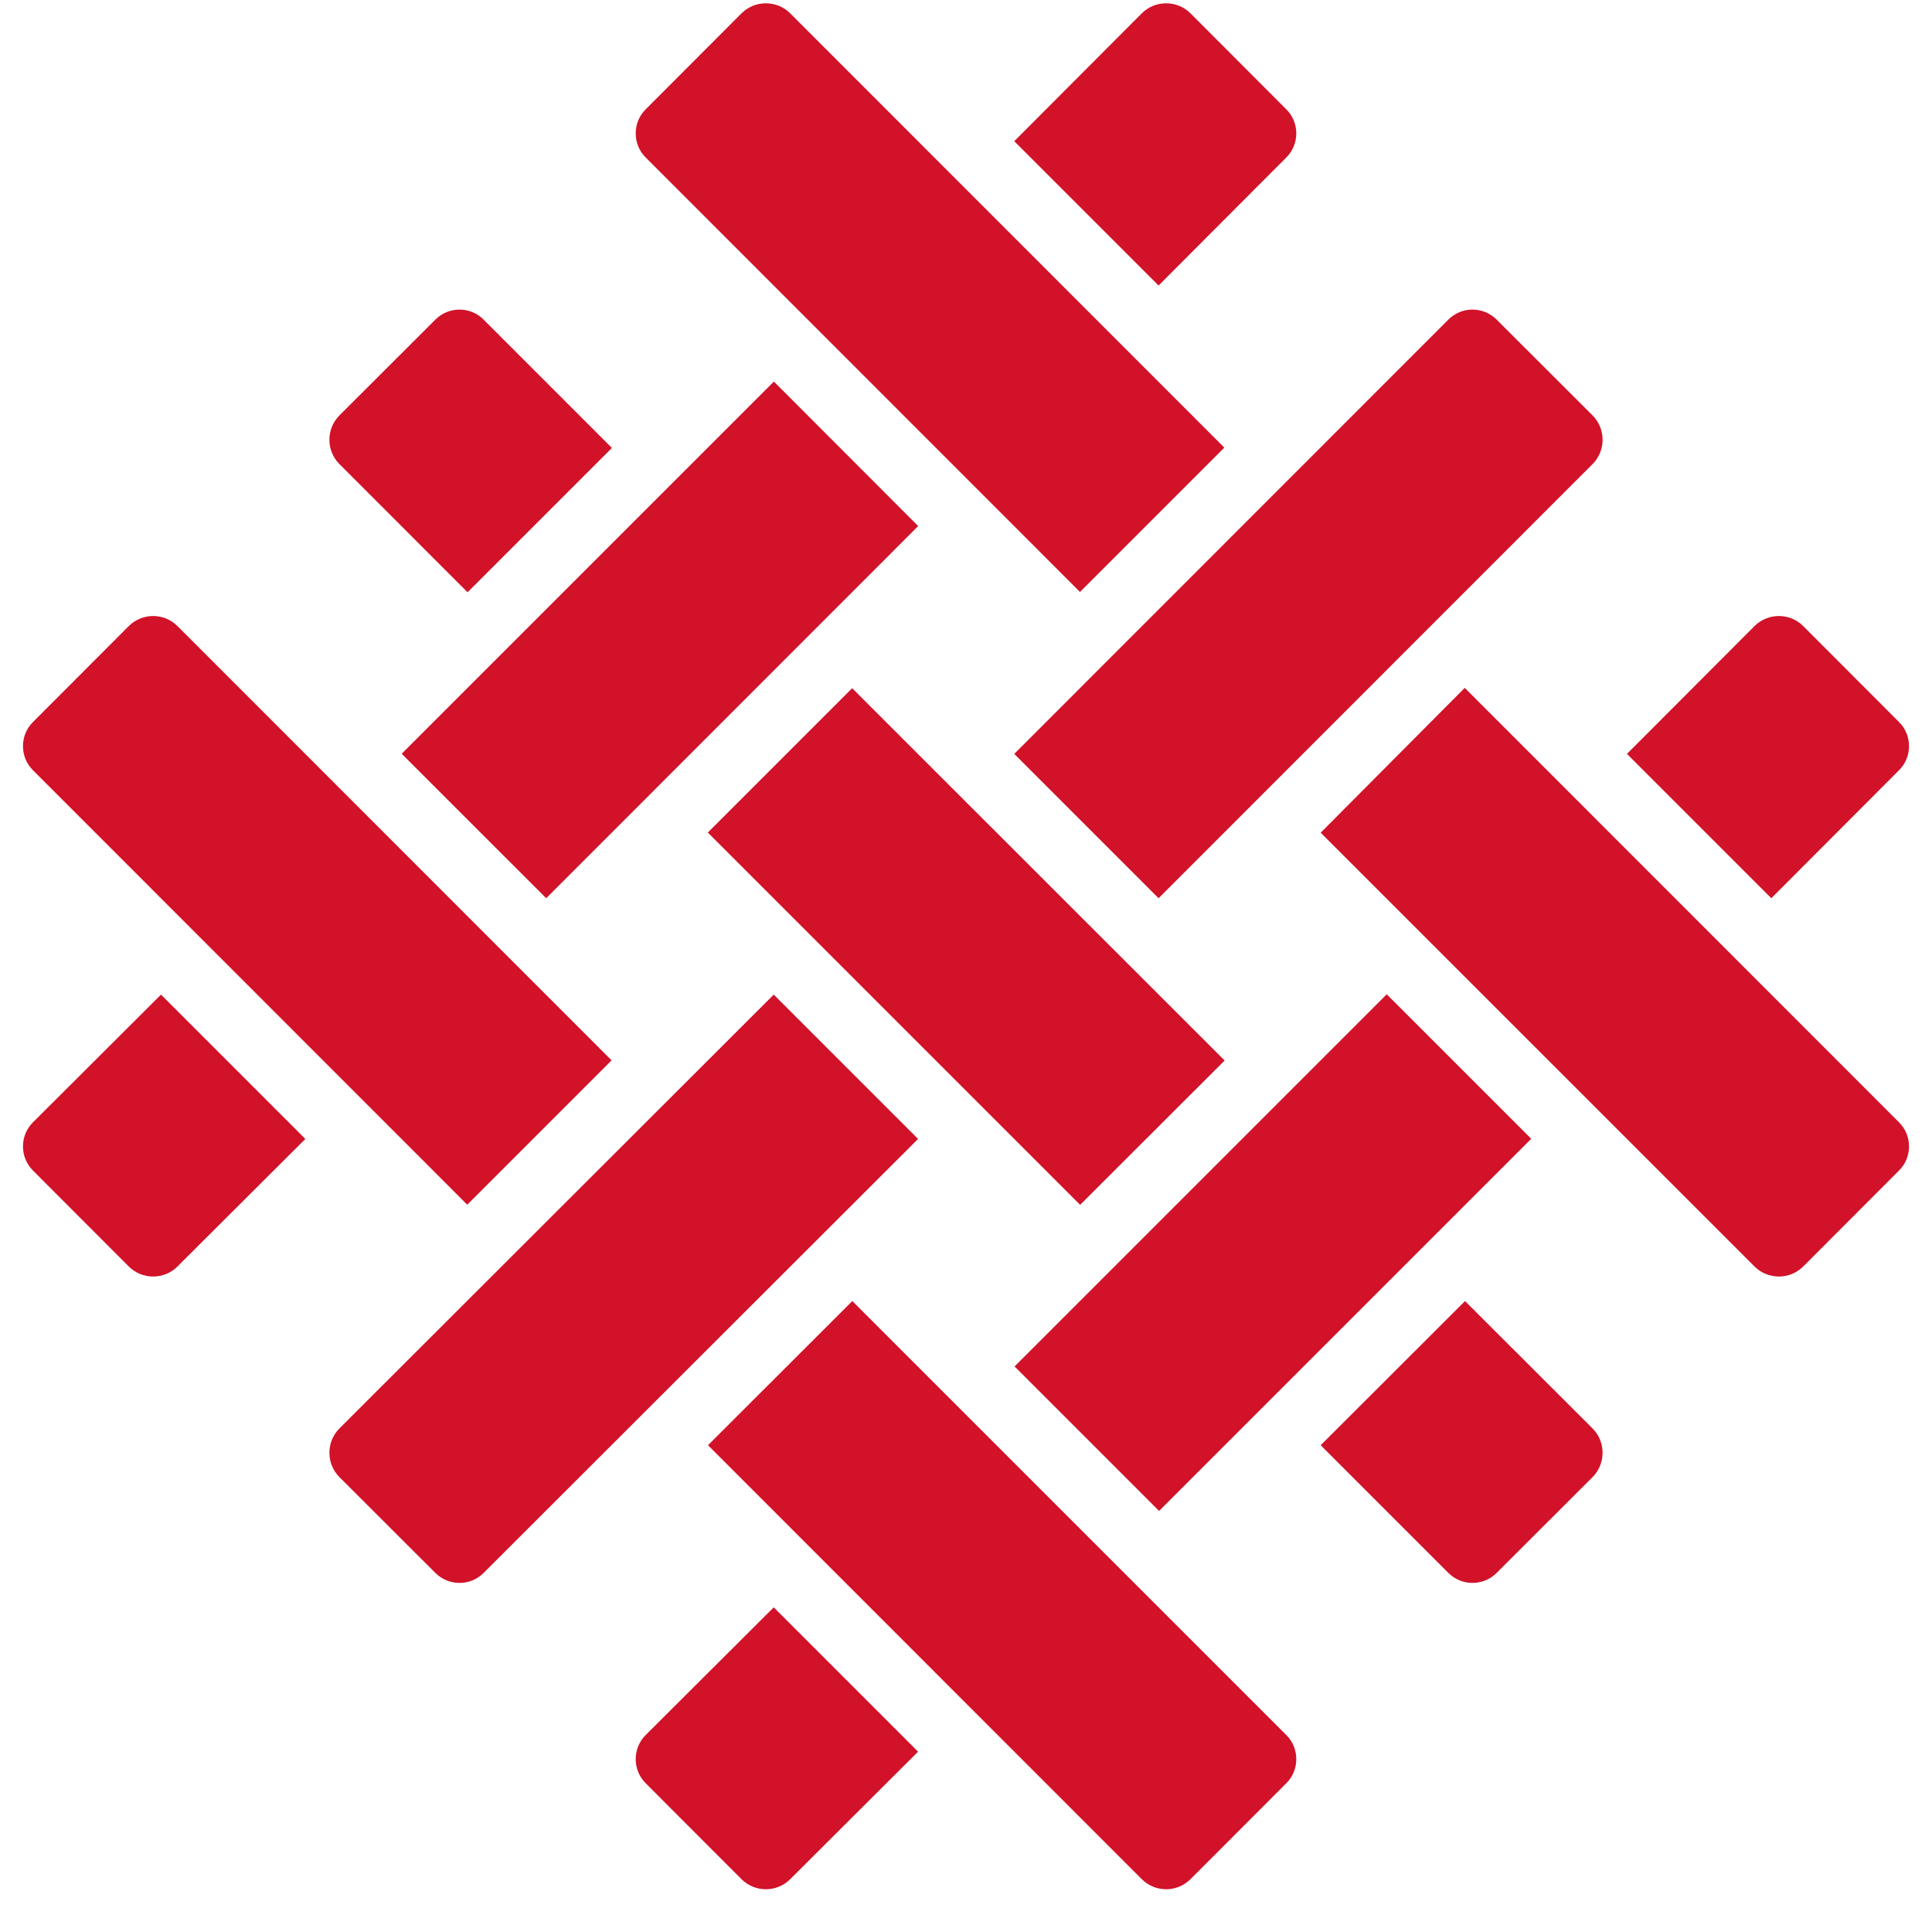<svg xmlns="http://www.w3.org/2000/svg" xmlns:xlink="http://www.w3.org/1999/xlink" width="64" zoomAndPan="magnify" viewBox="0 0 48 48" height="64" preserveAspectRatio="xMidYMid meet" version="1.0"><defs><clipPath id="c7a63da149"><path d="M 40 15 L 47.508 15 L 47.508 23 L 40 23 Z M 40 15 " clip-rule="nonzero"/></clipPath><clipPath id="b0caec04db"><path d="M 0.488 24 L 8 24 L 8 32 L 0.488 32 Z M 0.488 24 " clip-rule="nonzero"/></clipPath><clipPath id="a6dec2c1e0"><path d="M 32 17 L 47.508 17 L 47.508 32 L 32 32 Z M 32 17 " clip-rule="nonzero"/></clipPath><clipPath id="9410d683bc"><path d="M 0.488 15 L 16 15 L 16 30 L 0.488 30 Z M 0.488 15 " clip-rule="nonzero"/></clipPath></defs><path fill="#d11229" d="M 11.617 14.715 L 15.203 11.129 L 12.016 7.941 C 11.688 7.609 11.145 7.609 10.816 7.941 L 8.43 10.324 C 8.102 10.656 8.102 11.195 8.43 11.527 Z M 11.617 14.715 " fill-opacity="1" fill-rule="nonzero"/><path fill="#d11229" d="M 17.586 20.684 L 21.172 17.098 L 30.426 26.348 L 26.836 29.934 Z M 17.586 20.684 " fill-opacity="1" fill-rule="nonzero"/><path fill="#d11229" d="M 36.398 32.324 L 32.812 35.906 L 35.984 39.078 C 36.312 39.41 36.855 39.41 37.184 39.078 L 39.57 36.695 C 39.898 36.363 39.898 35.824 39.57 35.492 Z M 36.398 32.324 " fill-opacity="1" fill-rule="nonzero"/><path fill="#d11229" d="M 16.043 43.105 C 15.711 43.434 15.711 43.977 16.043 44.305 L 18.426 46.691 C 18.758 47.02 19.297 47.02 19.629 46.691 L 22.809 43.52 L 19.223 39.934 Z M 16.043 43.105 " fill-opacity="1" fill-rule="nonzero"/><path fill="#d11229" d="M 25.207 33.949 L 34.453 24.703 L 38.043 28.293 L 28.797 37.539 Z M 25.207 33.949 " fill-opacity="1" fill-rule="nonzero"/><g clip-path="url(#c7a63da149)"><path fill="#d11229" d="M 47.18 19.137 C 47.512 18.809 47.512 18.266 47.18 17.938 L 44.797 15.551 C 44.465 15.223 43.926 15.223 43.594 15.551 L 40.422 18.73 L 44.008 22.316 Z M 47.18 19.137 " fill-opacity="1" fill-rule="nonzero"/></g><g clip-path="url(#b0caec04db)"><path fill="#d11229" d="M 0.82 27.883 C 0.488 28.211 0.488 28.754 0.82 29.082 L 3.203 31.469 C 3.535 31.797 4.074 31.797 4.406 31.469 L 7.586 28.297 L 4 24.711 Z M 0.82 27.883 " fill-opacity="1" fill-rule="nonzero"/></g><path fill="#d11229" d="M 9.98 18.727 L 19.227 9.48 L 22.812 13.07 L 13.57 22.316 Z M 9.98 18.727 " fill-opacity="1" fill-rule="nonzero"/><path fill="#d11229" d="M 31.957 3.914 C 32.289 3.586 32.289 3.043 31.957 2.715 L 29.574 0.328 C 29.242 0 28.703 0 28.371 0.328 L 25.199 3.508 L 28.785 7.094 Z M 31.957 3.914 " fill-opacity="1" fill-rule="nonzero"/><path fill="#d11229" d="M 26.832 14.707 L 30.418 11.121 L 19.629 0.328 C 19.297 0 18.758 0 18.426 0.328 L 16.043 2.715 C 15.711 3.043 15.711 3.586 16.043 3.914 Z M 26.832 14.707 " fill-opacity="1" fill-rule="nonzero"/><g clip-path="url(#a6dec2c1e0)"><path fill="#d11229" d="M 36.391 17.09 L 32.812 20.688 L 43.594 31.469 C 43.926 31.797 44.465 31.797 44.797 31.469 L 47.18 29.082 C 47.512 28.754 47.512 28.211 47.18 27.883 Z M 36.391 17.09 " fill-opacity="1" fill-rule="nonzero"/></g><g clip-path="url(#9410d683bc)"><path fill="#d11229" d="M 11.609 29.93 L 15.195 26.344 L 4.406 15.551 C 4.074 15.223 3.535 15.223 3.203 15.551 L 0.82 17.938 C 0.488 18.266 0.488 18.809 0.82 19.137 Z M 11.609 29.93 " fill-opacity="1" fill-rule="nonzero"/></g><path fill="#d11229" d="M 21.176 32.324 L 17.59 35.906 L 28.371 46.691 C 28.703 47.02 29.242 47.02 29.574 46.691 L 31.957 44.305 C 32.289 43.977 32.289 43.434 31.957 43.105 Z M 21.176 32.324 " fill-opacity="1" fill-rule="nonzero"/><path fill="#d11229" d="M 19.223 24.711 L 8.43 35.492 C 8.102 35.824 8.102 36.363 8.43 36.695 L 10.816 39.078 C 11.145 39.41 11.688 39.41 12.016 39.078 L 22.809 28.297 Z M 19.223 24.711 " fill-opacity="1" fill-rule="nonzero"/><path fill="#d11229" d="M 28.785 22.316 L 39.57 11.527 C 39.898 11.195 39.898 10.656 39.57 10.324 L 37.184 7.941 C 36.855 7.609 36.312 7.609 35.984 7.941 L 25.199 18.73 Z M 28.785 22.316 " fill-opacity="1" fill-rule="nonzero"/></svg>